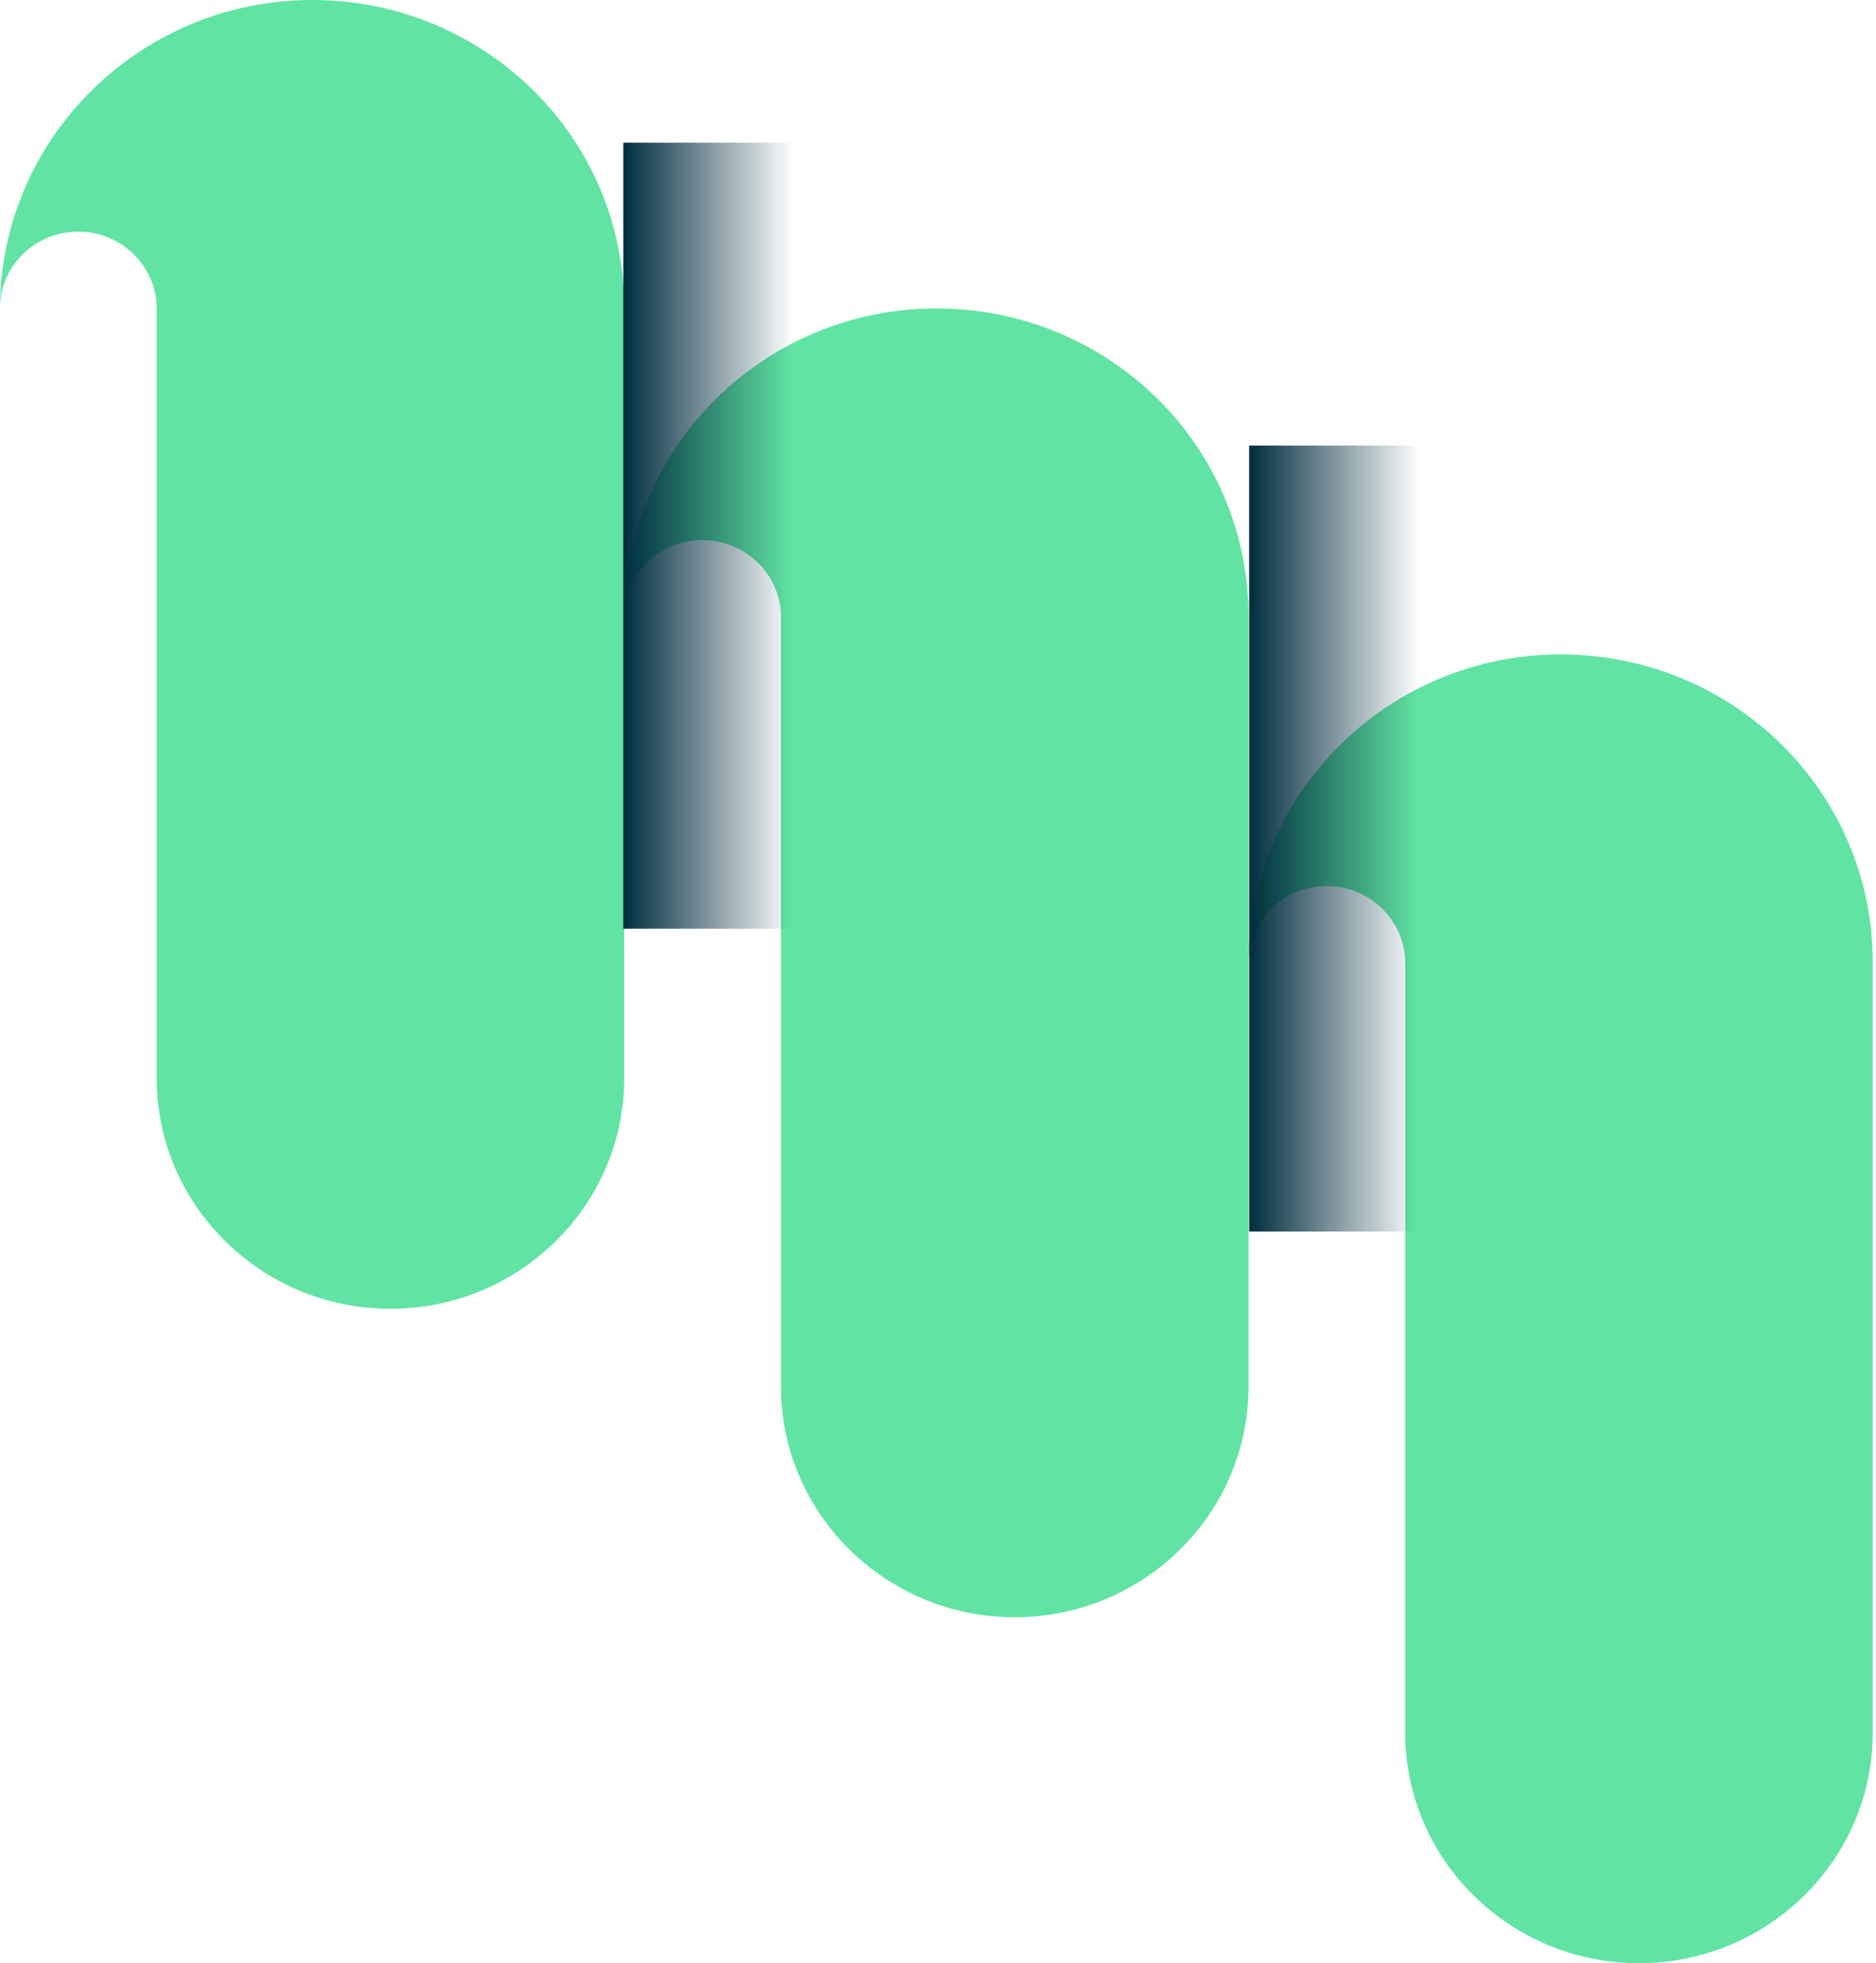<svg width="43" height="45" viewBox="0 0 43 45" fill="none" xmlns="http://www.w3.org/2000/svg">
<path d="M14.308 7.05C14.308 3.15 11.112 0 7.154 0C3.227 0 0.03 3.15 0 7.02C0.03 6.06 0.822 5.31 1.796 5.31C2.77 5.31 3.592 6.09 3.592 7.08C3.592 11.28 3.592 20.61 3.592 24.72C3.592 27.63 5.997 30 8.95 30C11.903 30 14.308 27.63 14.308 24.72V7.05Z" fill="#61E4A3"/>
<path d="M28.617 14.12C28.617 10.22 25.42 7.07 21.463 7.07C17.535 7.07 14.339 10.22 14.309 14.09C14.339 13.13 15.13 12.38 16.105 12.38C17.079 12.38 17.901 13.16 17.901 14.15C17.901 18.35 17.901 27.68 17.901 31.79C17.901 34.7 20.306 37.07 23.259 37.07C26.212 37.07 28.617 34.7 28.617 31.79V14.12Z" fill="#61E4A3"/>
<path d="M42.925 22.05C42.925 18.15 39.729 15 35.771 15C31.844 15 28.647 18.15 28.617 22.02C28.647 21.06 29.439 20.31 30.413 20.31C31.387 20.31 32.209 21.09 32.209 22.08C32.209 26.28 32.209 35.61 32.209 39.72C32.209 42.63 34.614 45 37.567 45C40.52 45 42.925 42.63 42.925 39.72V22.05Z" fill="#61E4A3"/>
<rect x="28.632" y="10.213" width="5.164" height="18.017" fill="url(#paint0_linear_10_6)"/>
<rect x="14.287" y="3.271" width="5.164" height="18.017" fill="url(#paint1_linear_10_6)"/>
<defs>
<linearGradient id="paint0_linear_10_6" x1="28.632" y1="19.222" x2="32.531" y2="19.222" gradientUnits="userSpaceOnUse">
<stop stop-color="#002D3E"/>
<stop offset="1" stop-color="#002D3E" stop-opacity="0"/>
</linearGradient>
<linearGradient id="paint1_linear_10_6" x1="14.287" y1="12.279" x2="18.187" y2="12.279" gradientUnits="userSpaceOnUse">
<stop stop-color="#002D3E"/>
<stop offset="1" stop-color="#002D3E" stop-opacity="0"/>
</linearGradient>
</defs>
</svg>
